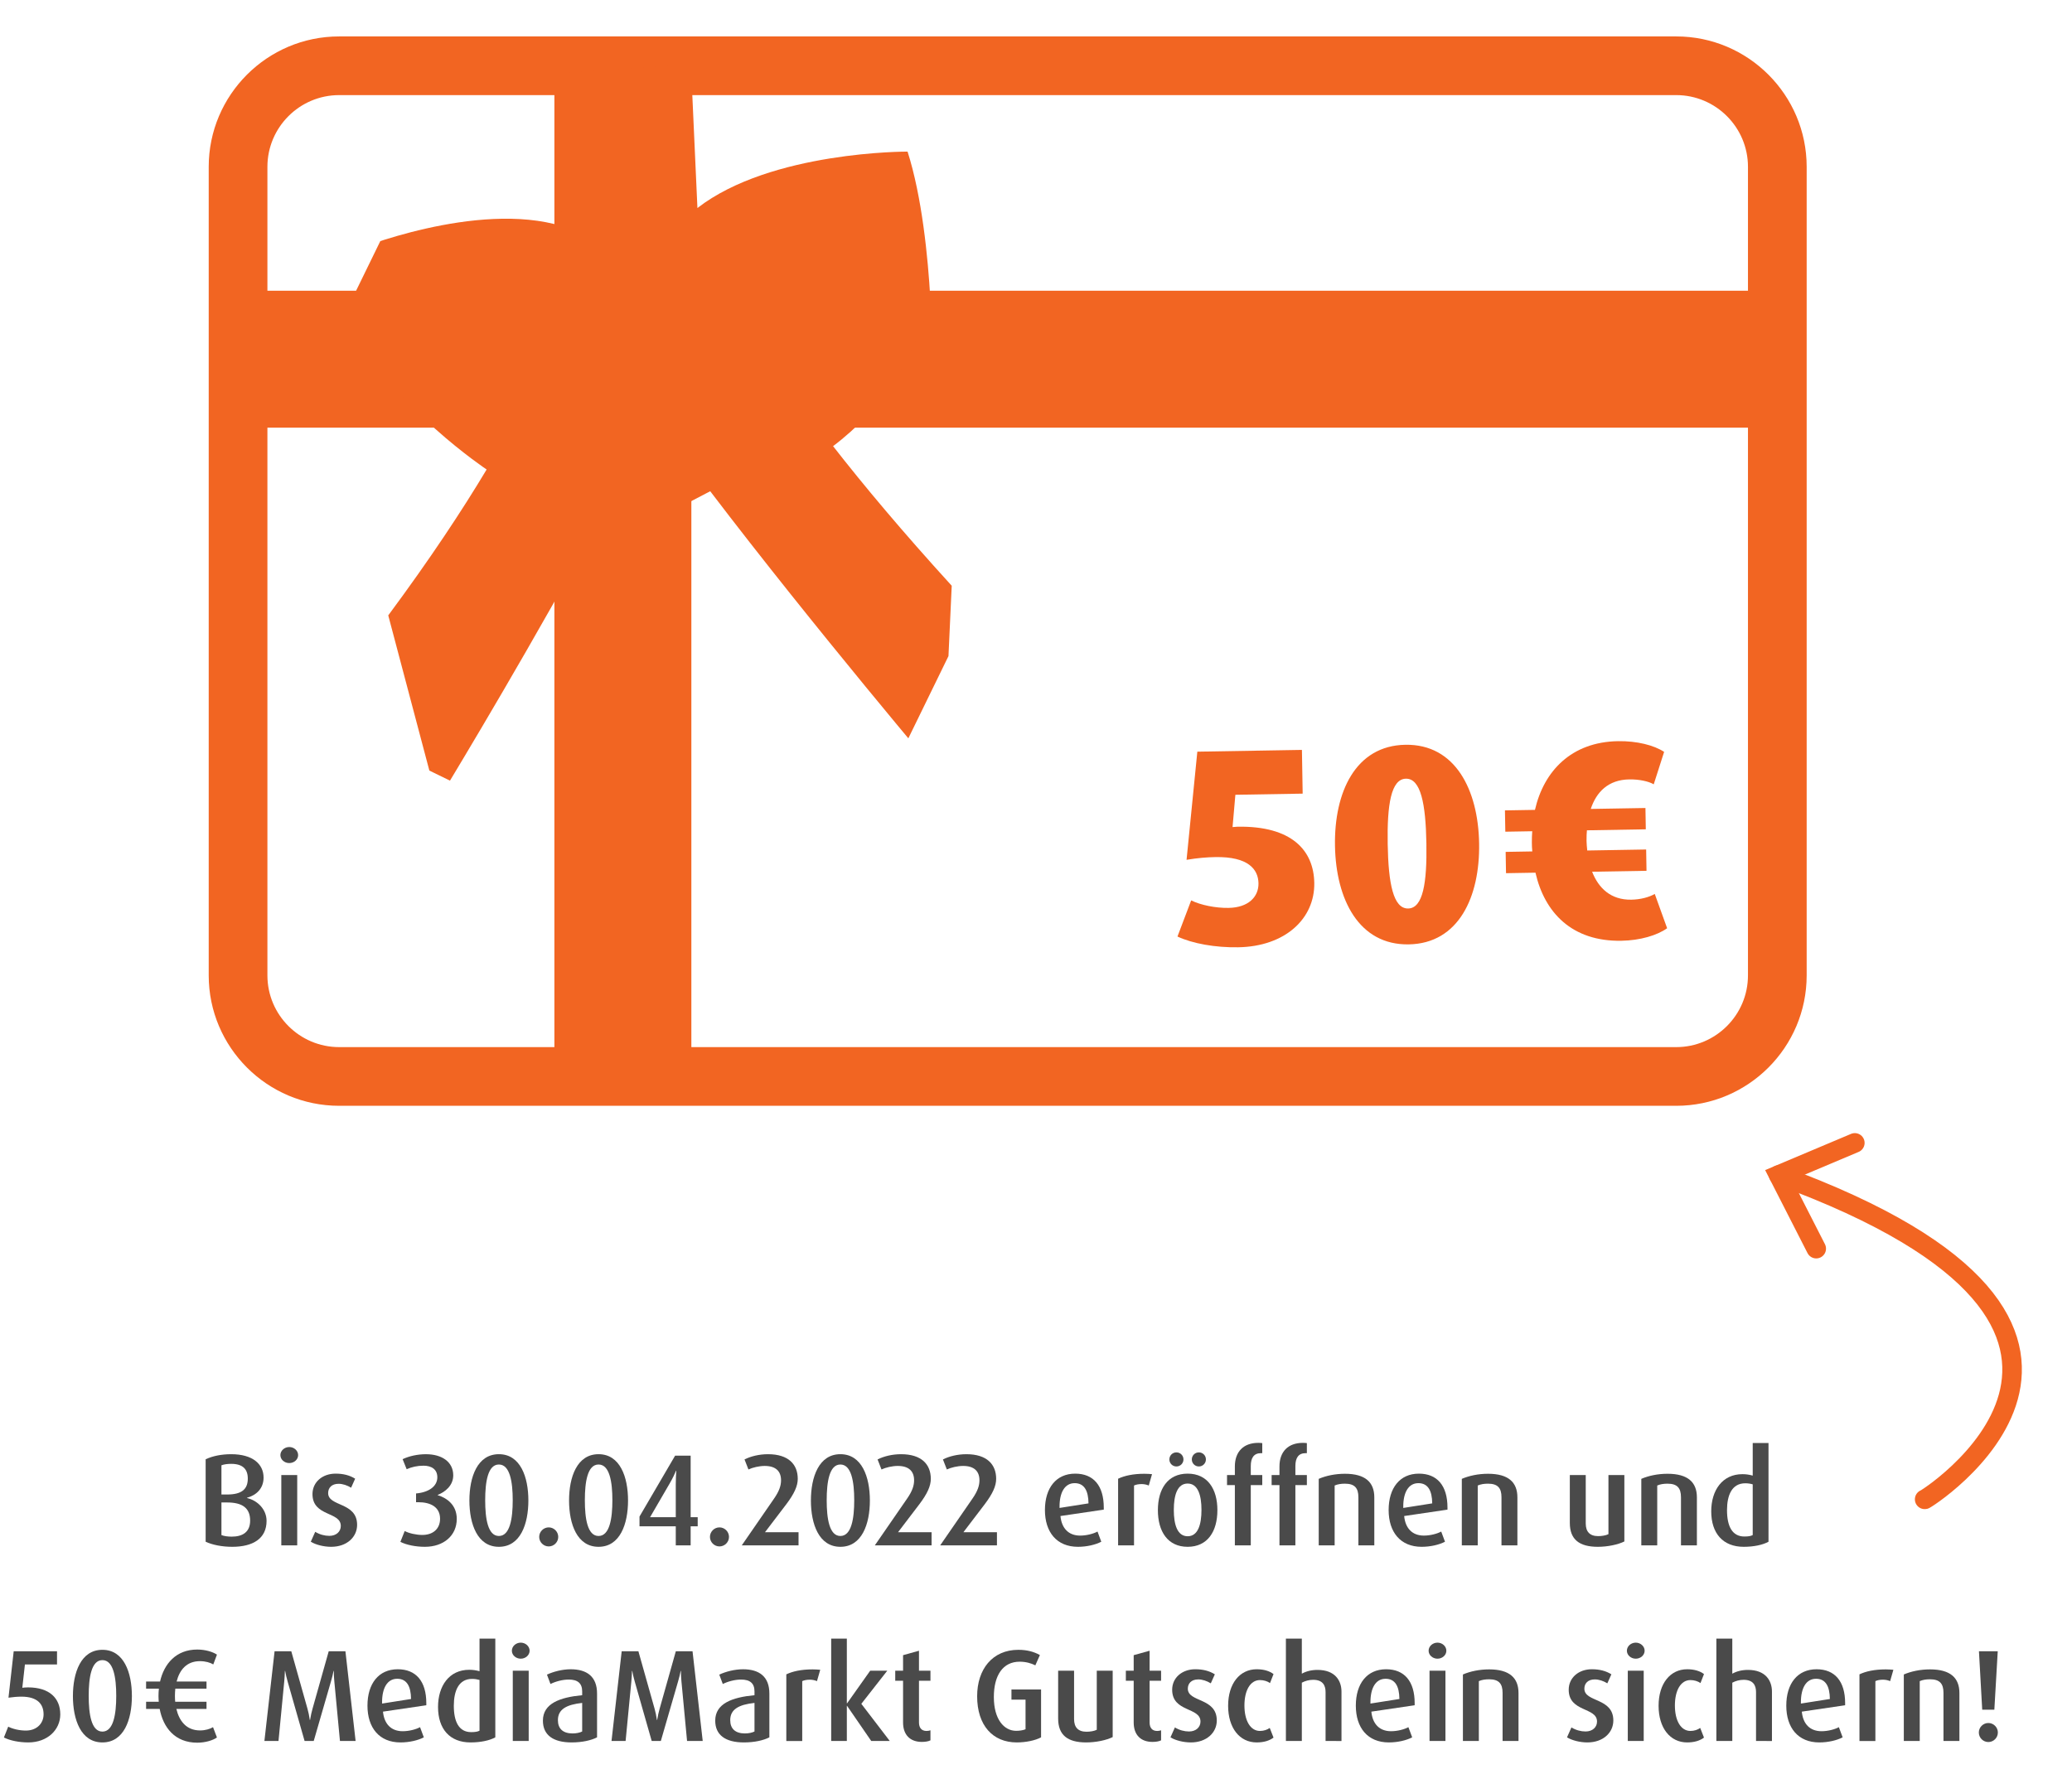 <?xml version="1.0" encoding="utf-8"?>
<!-- Generator: Adobe Illustrator 26.2.1, SVG Export Plug-In . SVG Version: 6.00 Build 0)  -->
<svg version="1.1" id="Ebene_1" xmlns="http://www.w3.org/2000/svg" xmlns:xlink="http://www.w3.org/1999/xlink" x="0px" y="0px"
	 viewBox="0 0 317.681 272" enable-background="new 0 0 317.681 272" xml:space="preserve">
<g enable-background="new    ">
	<path fill="#4A4A4A" d="M35.611,237.22c-1.58,0-3.061-0.3-4.081-0.78v-12.643
		c1.06-0.5,2.4-0.78,3.921-0.78c3.3,0,4.961,1.521,4.961,3.581
		c0,1.66-1.08,2.701-2.541,3.101v0.04c1.6,0.36,3,1.74,3,3.501
		C40.872,235.98,38.751,237.22,35.611,237.22z M35.451,224.497
		c-0.541,0-1.081,0.061-1.5,0.221v4.48h0.88c2.24,0,3.161-0.82,3.161-2.44
		C37.992,225.318,37.231,224.497,35.451,224.497z M34.831,230.419h-0.88v5.001
		c0.4,0.16,0.96,0.24,1.581,0.24c1.66,0,2.82-0.7,2.82-2.461
		C38.352,231.299,37.191,230.419,34.831,230.419z"/>
	<path fill="#4A4A4A" d="M44.35,224.377c-0.74,0-1.36-0.54-1.36-1.22
		c0-0.681,0.62-1.24,1.36-1.24s1.36,0.56,1.36,1.24
		C45.71,223.837,45.09,224.377,44.35,224.377z M43.13,237v-10.782h2.44v10.782
		H43.13z"/>
	<path fill="#4A4A4A" d="M50.771,237.22c-1.14,0-2.38-0.319-3.121-0.78l0.68-1.52
		c0.68,0.42,1.46,0.62,2.16,0.62c1.081,0,1.761-0.66,1.761-1.521
		c0-2.24-4.341-1.4-4.341-4.881c0-1.841,1.521-3.141,3.541-3.141
		c1.2,0,2.181,0.26,3,0.779l-0.62,1.381
		c-0.58-0.36-1.28-0.601-1.92-0.601c-1.06,0-1.6,0.62-1.6,1.421
		c0,2.12,4.441,1.34,4.441,4.881C54.751,235.72,53.191,237.22,50.771,237.22z"/>
	<path fill="#4A4A4A" d="M65.15,237.22c-1.4,0-2.821-0.279-3.761-0.76l0.66-1.66
		c0.68,0.359,1.781,0.6,2.701,0.6c1.621,0,2.721-0.92,2.721-2.48
		c0-1.8-1.46-2.54-3.321-2.54h-0.36v-1.341
		c2-0.18,3.261-1.12,3.261-2.48c0-1.26-0.94-1.78-2.121-1.78
		c-0.94,0-1.82,0.2-2.581,0.54l-0.62-1.54
		c1.02-0.48,2.3-0.761,3.581-0.761c2.421,0,4.181,1.161,4.181,3.241
		c0,1.58-1.26,2.561-2.381,3.001v0.04c1.44,0.439,2.921,1.52,2.921,3.641
		C70.031,235.52,67.99,237.22,65.15,237.22z"/>
	<path fill="#4A4A4A" d="M76.49,237.22c-3.301,0-4.521-3.5-4.521-7.102
		c0-3.601,1.22-7.102,4.521-7.102s4.521,3.501,4.521,7.102
		C81.011,233.72,79.791,237.22,76.49,237.22z M76.49,224.598
		c-1.7,0-2.1,2.681-2.1,5.48c0,2.801,0.4,5.481,2.1,5.481
		c1.701,0,2.121-2.681,2.121-5.481C78.611,227.279,78.191,224.598,76.49,224.598z"/>
	<path fill="#4A4A4A" d="M84.13,237.161c-0.8,0-1.46-0.66-1.46-1.46
		c0-0.801,0.66-1.461,1.46-1.461s1.46,0.66,1.46,1.461
		C85.59,236.5,84.93,237.161,84.13,237.161z"/>
	<path fill="#4A4A4A" d="M91.77,237.22c-3.301,0-4.521-3.5-4.521-7.102
		c0-3.601,1.22-7.102,4.521-7.102s4.521,3.501,4.521,7.102
		C96.291,233.72,95.071,237.22,91.77,237.22z M91.77,224.598
		c-1.7,0-2.1,2.681-2.1,5.48c0,2.801,0.4,5.481,2.1,5.481
		c1.701,0,2.121-2.681,2.121-5.481C93.891,227.279,93.471,224.598,91.77,224.598z"/>
	<path fill="#4A4A4A" d="M105.891,234.08v2.921h-2.281v-2.921h-5.561v-1.5l5.461-9.342h2.381
		v9.441h1.08v1.4H105.891z M103.65,225.558c-0.16,0.38-0.5,1.141-0.96,1.92
		l-3.021,5.201h3.941v-5.061c0-0.801,0.04-1.421,0.08-2.061H103.65z"/>
	<path fill="#4A4A4A" d="M110.31,237.161c-0.8,0-1.46-0.66-1.46-1.46
		c0-0.801,0.66-1.461,1.46-1.461s1.46,0.66,1.46,1.461
		C111.771,236.5,111.11,237.161,110.31,237.161z"/>
	<path fill="#4A4A4A" d="M113.729,237l4.941-7.161c0.82-1.181,1.08-2.021,1.08-2.821
		c0-1.36-0.78-2.2-2.5-2.2c-0.86,0-1.86,0.24-2.5,0.54l-0.6-1.54
		c0.96-0.48,2.24-0.801,3.601-0.801c3.161,0,4.561,1.581,4.561,3.781
		c0,1.08-0.52,2.261-1.76,3.9l-3.261,4.281h5.141v2.021H113.729z"/>
	<path fill="#4A4A4A" d="M128.85,237.22c-3.301,0-4.521-3.5-4.521-7.102
		c0-3.601,1.22-7.102,4.521-7.102s4.521,3.501,4.521,7.102
		C133.371,233.72,132.151,237.22,128.85,237.22z M128.85,224.598
		c-1.7,0-2.1,2.681-2.1,5.48c0,2.801,0.4,5.481,2.1,5.481
		c1.701,0,2.121-2.681,2.121-5.481C130.971,227.279,130.551,224.598,128.85,224.598z"
		/>
	<path fill="#4A4A4A" d="M134.129,237l4.941-7.161c0.82-1.181,1.08-2.021,1.08-2.821
		c0-1.36-0.78-2.2-2.5-2.2c-0.86,0-1.86,0.24-2.5,0.54l-0.6-1.54
		c0.96-0.48,2.24-0.801,3.601-0.801c3.161,0,4.561,1.581,4.561,3.781
		c0,1.08-0.52,2.261-1.76,3.9l-3.261,4.281h5.141v2.021H134.129z"/>
	<path fill="#4A4A4A" d="M144.149,237l4.941-7.161c0.82-1.181,1.08-2.021,1.08-2.821
		c0-1.36-0.78-2.2-2.5-2.2c-0.86,0-1.86,0.24-2.5,0.54l-0.6-1.54
		c0.96-0.48,2.24-0.801,3.601-0.801c3.161,0,4.561,1.581,4.561,3.781
		c0,1.08-0.52,2.261-1.76,3.9l-3.261,4.281h5.141v2.021H144.149z"/>
	<path fill="#4A4A4A" d="M162.59,232.499c0.18,1.881,1.24,3.001,3.021,3.001
		c0.98,0,2.04-0.28,2.66-0.62l0.58,1.56
		c-0.88,0.461-2.22,0.78-3.58,0.78c-3.261,0-5.062-2.26-5.062-5.641
		s1.721-5.581,4.641-5.581c2.801,0,4.382,1.84,4.382,5.201v0.319L162.59,232.499z
		 M164.77,227.458c-1.54,0-2.32,1.46-2.32,3.581v0.22l4.441-0.7
		C166.87,228.599,166.23,227.458,164.77,227.458z"/>
	<path fill="#4A4A4A" d="M176.13,227.819c-0.319-0.141-0.72-0.221-1.1-0.221
		c-0.44,0-0.881,0.08-1.16,0.221v9.182h-2.441V226.778
		c0.961-0.46,2.301-0.76,4.041-0.76c0.44,0,0.961,0.04,1.16,0.061
		L176.13,227.819z"/>
	<path fill="#4A4A4A" d="M182.09,237.22c-3.061,0-4.561-2.36-4.561-5.621
		c0-3.24,1.5-5.601,4.561-5.601s4.562,2.36,4.562,5.601
		C186.651,234.86,185.15,237.22,182.09,237.22z M180.37,224.898
		c-0.601,0-1.081-0.48-1.081-1.08c0-0.601,0.48-1.08,1.081-1.08
		c0.6,0,1.08,0.479,1.08,1.08C181.45,224.417,180.97,224.898,180.37,224.898z
		 M182.09,227.518c-1.58,0-2.12,1.781-2.12,4.041
		c0,2.261,0.54,4.041,2.12,4.041c1.581,0,2.121-1.78,2.121-4.041
		C184.211,229.319,183.671,227.518,182.09,227.518z M183.811,224.898
		c-0.601,0-1.08-0.48-1.08-1.08c0-0.601,0.479-1.08,1.08-1.08
		c0.6,0,1.08,0.479,1.08,1.08C184.891,224.417,184.41,224.898,183.811,224.898z"
		/>
	<path fill="#4A4A4A" d="M191.77,227.758v9.242h-2.44v-9.242h-1.201v-1.54h1.201v-1.32
		c0-2.24,1.3-3.621,3.601-3.621c0.279,0,0.42,0.021,0.6,0.04v1.541h-0.2
		c-1.1,0-1.56,0.739-1.56,1.98v1.38h1.76v1.54H191.77z"/>
	<path fill="#4A4A4A" d="M198.609,227.758v9.242h-2.44v-9.242h-1.201v-1.54h1.201v-1.32
		c0-2.24,1.3-3.621,3.601-3.621c0.279,0,0.42,0.021,0.6,0.04v1.541h-0.2
		c-1.1,0-1.56,0.739-1.56,1.98v1.38h1.76v1.54H198.609z"/>
	<path fill="#4A4A4A" d="M208.27,237v-7.382c0-1.4-0.561-2.08-2.061-2.08
		c-0.601,0-1.12,0.08-1.58,0.28v9.182H202.188v-10.202
		c1.121-0.48,2.521-0.78,4.021-0.78c3.141,0,4.501,1.32,4.501,3.621v7.361
		H208.27z"/>
	<path fill="#4A4A4A" d="M215.288,232.499c0.181,1.881,1.24,3.001,3.021,3.001
		c0.979,0,2.04-0.28,2.66-0.62l0.58,1.56
		c-0.88,0.461-2.221,0.78-3.581,0.78c-3.261,0-5.061-2.26-5.061-5.641
		s1.72-5.581,4.641-5.581c2.801,0,4.381,1.84,4.381,5.201v0.319L215.288,232.499z
		 M217.469,227.458c-1.54,0-2.32,1.46-2.32,3.581v0.22l4.441-0.7
		C219.569,228.599,218.93,227.458,217.469,227.458z"/>
	<path fill="#4A4A4A" d="M230.209,237v-7.382c0-1.4-0.561-2.08-2.061-2.08
		c-0.601,0-1.12,0.08-1.58,0.28v9.182h-2.441v-10.202
		c1.121-0.48,2.521-0.78,4.021-0.78c3.141,0,4.501,1.32,4.501,3.621v7.361
		H230.209z"/>
	<path fill="#4A4A4A" d="M244.989,237.22c-2.841,0-4.302-1.12-4.302-3.66v-7.342h2.441
		v7.422c0,1.26,0.62,1.94,1.9,1.94c0.56,0,1.2-0.101,1.58-0.301v-9.062
		h2.44v10.182C248.13,236.861,246.529,237.22,244.989,237.22z"/>
	<path fill="#4A4A4A" d="M257.729,237v-7.382c0-1.4-0.561-2.08-2.061-2.08
		c-0.601,0-1.12,0.08-1.58,0.28v9.182h-2.441v-10.202
		c1.121-0.48,2.521-0.78,4.021-0.78c3.141,0,4.501,1.32,4.501,3.621v7.361
		H257.729z"/>
	<path fill="#4A4A4A" d="M267.348,237.22c-3.181,0-4.98-2.061-4.98-5.44
		c0-3.221,1.7-5.701,4.781-5.701c0.58,0,1.06,0.079,1.58,0.22v-5.001h2.42
		v15.143C270.289,236.92,268.908,237.22,267.348,237.22z M268.729,227.638
		c-0.36-0.1-0.721-0.16-1.141-0.16c-2.061,0-2.801,1.841-2.801,4.121
		c0,2.44,0.78,4.041,2.661,4.041c0.58,0,0.98-0.06,1.28-0.22V227.638z"/>
</g>
<g enable-background="new    ">
	<path fill="#4A4A4A" d="M4.341,267.22c-1.38,0-2.821-0.279-3.741-0.76l0.66-1.66
		c0.68,0.359,1.741,0.6,2.701,0.6c1.721,0,2.721-1.14,2.721-2.48
		c0-1.561-0.92-2.721-3.401-2.721c-0.6,0-1.28,0.061-1.98,0.16l0.8-7.121
		h6.642v2.021H3.821l-0.4,3.58c0.14-0.02,0.44-0.06,0.88-0.06
		c3.281,0,4.941,1.66,4.941,4.141C9.242,265.28,7.282,267.22,4.341,267.22z"/>
	<path fill="#4A4A4A" d="M15.701,267.22c-3.301,0-4.521-3.5-4.521-7.102
		c0-3.601,1.22-7.102,4.521-7.102s4.521,3.501,4.521,7.102
		C20.222,263.72,19.002,267.22,15.701,267.22z M15.701,254.598
		c-1.7,0-2.1,2.681-2.1,5.48c0,2.801,0.4,5.481,2.1,5.481
		c1.701,0,2.121-2.681,2.121-5.481C17.822,257.279,17.402,254.598,15.701,254.598z"/>
	<path fill="#4A4A4A" d="M30.242,267.26c-3.421,0-5.221-2.32-5.761-5.181h-2.081v-1.101
		h1.94c-0.02-0.28-0.04-0.58-0.04-0.86c0-0.38,0.02-0.76,0.06-1.14
		h-1.96v-1.101h2.141c0.62-2.721,2.46-4.901,5.701-4.901
		c1.26,0,2.4,0.36,3.021,0.78l-0.56,1.501c-0.46-0.28-1.2-0.5-2.041-0.5
		c-2.08,0-3.141,1.38-3.581,3.12h4.581v1.101h-4.781
		c-0.04,0.38-0.06,0.74-0.06,1.12c0,0.36,0.02,0.66,0.04,0.88h4.801
		v1.101h-4.621c0.42,1.8,1.5,3.301,3.621,3.301
		c0.82,0,1.541-0.221,2-0.5l0.6,1.58
		C32.643,266.901,31.482,267.26,30.242,267.26z"/>
	<path fill="#4A4A4A" d="M52.122,267l-0.86-9.122
		c-0.06-0.54-0.08-1.12-0.08-1.62h-0.04
		c-0.1,0.48-0.24,1.101-0.4,1.62l-2.641,9.122h-1.4l-2.601-9.122
		c-0.16-0.56-0.28-1.061-0.38-1.62h-0.04
		c-0.02,0.58-0.06,1.24-0.1,1.62l-0.88,9.122h-2.16l1.56-13.763h2.561
		l2.48,8.802c0.16,0.58,0.26,1.04,0.36,1.74h0.04
		c0.12-0.72,0.22-1.181,0.38-1.74l2.48-8.802h2.561l1.561,13.763H52.122z"/>
	<path fill="#4A4A4A" d="M58.72,262.499c0.18,1.881,1.24,3.001,3.021,3.001
		c0.98,0,2.041-0.28,2.661-0.62l0.58,1.56
		c-0.88,0.461-2.22,0.78-3.581,0.78c-3.261,0-5.061-2.26-5.061-5.641
		s1.72-5.581,4.641-5.581c2.801,0,4.381,1.84,4.381,5.201v0.319L58.72,262.499z
		 M60.9,257.458c-1.54,0-2.32,1.46-2.32,3.581v0.22l4.441-0.7
		C63.001,258.599,62.361,257.458,60.9,257.458z"/>
	<path fill="#4A4A4A" d="M72.141,267.22c-3.181,0-4.981-2.061-4.981-5.44
		c0-3.221,1.7-5.701,4.781-5.701c0.58,0,1.06,0.079,1.581,0.22v-5.001h2.42
		v15.143C75.081,266.92,73.701,267.22,72.141,267.22z M73.521,257.638
		c-0.36-0.1-0.72-0.16-1.141-0.16c-2.06,0-2.8,1.841-2.8,4.121
		c0,2.44,0.78,4.041,2.661,4.041c0.58,0,0.98-0.06,1.28-0.22V257.638z"/>
	<path fill="#4A4A4A" d="M79.84,254.377c-0.74,0-1.36-0.54-1.36-1.22
		c0-0.681,0.62-1.24,1.36-1.24s1.36,0.56,1.36,1.24
		C81.2,253.837,80.58,254.377,79.84,254.377z M78.62,267v-10.782h2.44
		v10.782H78.62z"/>
	<path fill="#4A4A4A" d="M87.64,267.22c-2.841,0-4.401-1.14-4.401-3.341
		c0-2.641,2.621-3.58,6.021-3.9v-0.58c0-1.261-0.7-1.82-2.06-1.82
		c-0.96,0-2.041,0.3-2.801,0.68l-0.54-1.44c1-0.46,2.36-0.819,3.641-0.819
		c2.48,0,4.041,1.12,4.041,3.721v6.721
		C90.641,266.901,89.26,267.22,87.64,267.22z M89.26,261.16
		c-2.4,0.26-3.721,0.979-3.721,2.64c0,1.32,0.78,2.041,2.261,2.041
		c0.56,0,1.12-0.12,1.46-0.3V261.16z"/>
	<path fill="#4A4A4A" d="M105.341,267l-0.86-9.122
		c-0.06-0.54-0.08-1.12-0.08-1.62h-0.04
		c-0.1,0.48-0.24,1.101-0.4,1.62l-2.641,9.122h-1.4l-2.601-9.122
		c-0.16-0.56-0.28-1.061-0.38-1.62h-0.04
		c-0.02,0.58-0.06,1.24-0.1,1.62l-0.88,9.122h-2.16l1.56-13.763h2.561
		l2.48,8.802c0.16,0.58,0.26,1.04,0.36,1.74h0.04
		c0.12-0.72,0.22-1.181,0.38-1.74l2.48-8.802h2.561l1.561,13.763H105.341z"
		/>
	<path fill="#4A4A4A" d="M114.06,267.22c-2.841,0-4.401-1.14-4.401-3.341
		c0-2.641,2.621-3.58,6.021-3.9v-0.58c0-1.261-0.7-1.82-2.06-1.82
		c-0.96,0-2.041,0.3-2.801,0.68l-0.54-1.44c1-0.46,2.36-0.819,3.641-0.819
		c2.48,0,4.041,1.12,4.041,3.721v6.721
		C117.06,266.901,115.68,267.22,114.06,267.22z M115.68,261.16
		c-2.4,0.26-3.721,0.979-3.721,2.64c0,1.32,0.78,2.041,2.261,2.041
		c0.56,0,1.12-0.12,1.46-0.3V261.16z"/>
	<path fill="#4A4A4A" d="M125.26,257.819c-0.32-0.141-0.72-0.221-1.101-0.221
		c-0.44,0-0.88,0.08-1.16,0.221v9.182h-2.44V256.778
		c0.96-0.46,2.3-0.76,4.041-0.76c0.44,0,0.96,0.04,1.16,0.061
		L125.26,257.819z"/>
	<path fill="#4A4A4A" d="M133.58,267l-3.701-5.381h-0.04v5.381h-2.4v-15.703h2.4
		v9.922h0.04l3.541-5.001h2.62l-3.98,5.081l4.361,5.701H133.58z"/>
	<path fill="#4A4A4A" d="M141.339,267.14c-1.8,0-2.88-1.08-2.88-2.98v-6.401h-1.2
		v-1.54h1.2v-2.381l2.44-0.68v3.061h1.76v1.54h-1.76v6.401
		c0,0.82,0.4,1.301,1.16,1.301c0.22,0,0.42-0.04,0.6-0.101v1.541
		C142.339,267.06,141.879,267.14,141.339,267.14z"/>
	<path fill="#4A4A4A" d="M155.898,267.22c-3.701,0-6.081-2.62-6.081-7.081
		c0-4.141,2.34-7.122,6.321-7.122c1.34,0,2.4,0.301,3.301,0.801l-0.7,1.58
		c-0.62-0.32-1.461-0.56-2.4-0.56c-2.581,0-3.961,2.1-3.961,5.421
		c0,3.44,1.58,5.181,3.421,5.181c0.52,0,1.06-0.08,1.439-0.24v-4.541h-2.16
		v-1.56h4.541v7.341C158.739,266.92,157.259,267.22,155.898,267.22z"/>
	<path fill="#4A4A4A" d="M166.539,267.22c-2.841,0-4.302-1.12-4.302-3.66v-7.342h2.441
		v7.422c0,1.26,0.62,1.94,1.9,1.94c0.56,0,1.2-0.101,1.58-0.301v-9.062
		h2.44v10.182C169.68,266.861,168.079,267.22,166.539,267.22z"/>
	<path fill="#4A4A4A" d="M176.698,267.14c-1.8,0-2.88-1.08-2.88-2.98v-6.401h-1.201
		v-1.54h1.201v-2.381l2.44-0.68v3.061h1.76v1.54h-1.76v6.401
		c0,0.82,0.399,1.301,1.16,1.301c0.22,0,0.42-0.04,0.6-0.101v1.541
		C177.698,267.06,177.238,267.14,176.698,267.14z"/>
	<path fill="#4A4A4A" d="M182.578,267.22c-1.141,0-2.381-0.319-3.121-0.78l0.68-1.52
		c0.681,0.42,1.461,0.62,2.161,0.62c1.08,0,1.76-0.66,1.76-1.521
		c0-2.24-4.341-1.4-4.341-4.881c0-1.841,1.521-3.141,3.541-3.141
		c1.2,0,2.181,0.26,3.001,0.779l-0.62,1.381
		c-0.58-0.36-1.28-0.601-1.921-0.601c-1.061,0-1.601,0.62-1.601,1.421
		c0,2.12,4.441,1.34,4.441,4.881C186.559,265.72,184.998,267.22,182.578,267.22z"
		/>
	<path fill="#4A4A4A" d="M192.678,267.22c-2.621,0-4.381-2.22-4.381-5.621
		c0-3.4,1.78-5.601,4.381-5.601c1.061,0,1.96,0.26,2.58,0.74l-0.54,1.38
		c-0.38-0.28-0.96-0.46-1.54-0.46c-1.48,0-2.381,1.58-2.381,3.9
		c0,2.301,0.9,3.901,2.381,3.901c0.58,0,1.12-0.181,1.5-0.46l0.58,1.479
		C194.638,266.96,193.738,267.22,192.678,267.22z"/>
	<path fill="#4A4A4A" d="M203.238,267v-7.502c0-1.04-0.44-1.88-1.9-1.88
		c-0.62,0-1.221,0.16-1.74,0.439v8.942H197.156v-15.703h2.441v5.381
		c0.64-0.36,1.46-0.58,2.4-0.58c2.7,0,3.681,1.641,3.681,3.341v7.562
		H203.238z"/>
	<path fill="#4A4A4A" d="M210.257,262.499c0.181,1.881,1.24,3.001,3.021,3.001
		c0.979,0,2.04-0.28,2.66-0.62l0.58,1.56
		c-0.88,0.461-2.221,0.78-3.581,0.78c-3.261,0-5.061-2.26-5.061-5.641
		s1.72-5.581,4.641-5.581c2.801,0,4.381,1.84,4.381,5.201v0.319L210.257,262.499z
		 M212.438,257.458c-1.54,0-2.32,1.46-2.32,3.581v0.22l4.441-0.7
		C214.538,258.599,213.898,257.458,212.438,257.458z"/>
	<path fill="#4A4A4A" d="M220.396,254.377c-0.74,0-1.36-0.54-1.36-1.22
		c0-0.681,0.62-1.24,1.36-1.24s1.36,0.56,1.36,1.24
		C221.757,253.837,221.137,254.377,220.396,254.377z M219.176,267v-10.782h2.441
		v10.782H219.176z"/>
	<path fill="#4A4A4A" d="M230.378,267v-7.382c0-1.4-0.561-2.08-2.061-2.08
		c-0.601,0-1.12,0.08-1.58,0.28v9.182h-2.441v-10.202
		c1.121-0.48,2.521-0.78,4.021-0.78c3.141,0,4.501,1.32,4.501,3.621v7.361
		H230.378z"/>
	<path fill="#4A4A4A" d="M243.377,267.22c-1.141,0-2.381-0.319-3.121-0.78l0.68-1.52
		c0.681,0.42,1.461,0.62,2.161,0.62c1.08,0,1.76-0.66,1.76-1.521
		c0-2.24-4.341-1.4-4.341-4.881c0-1.841,1.521-3.141,3.541-3.141
		c1.2,0,2.181,0.26,3.001,0.779l-0.62,1.381
		c-0.58-0.36-1.28-0.601-1.921-0.601c-1.061,0-1.601,0.62-1.601,1.421
		c0,2.12,4.441,1.34,4.441,4.881C247.357,265.72,245.797,267.22,243.377,267.22z"
		/>
	<path fill="#4A4A4A" d="M250.796,254.377c-0.74,0-1.36-0.54-1.36-1.22
		c0-0.681,0.62-1.24,1.36-1.24s1.36,0.56,1.36,1.24
		C252.156,253.837,251.536,254.377,250.796,254.377z M249.575,267v-10.782h2.441
		v10.782H249.575z"/>
	<path fill="#4A4A4A" d="M258.677,267.22c-2.621,0-4.381-2.22-4.381-5.621
		c0-3.4,1.78-5.601,4.381-5.601c1.061,0,1.96,0.26,2.58,0.74l-0.54,1.38
		c-0.38-0.28-0.96-0.46-1.54-0.46c-1.48,0-2.381,1.58-2.381,3.9
		c0,2.301,0.9,3.901,2.381,3.901c0.58,0,1.12-0.181,1.5-0.46l0.58,1.479
		C260.637,266.96,259.737,267.22,258.677,267.22z"/>
	<path fill="#4A4A4A" d="M269.237,267v-7.502c0-1.04-0.44-1.88-1.9-1.88
		c-0.62,0-1.221,0.16-1.74,0.439v8.942h-2.441v-15.703h2.441v5.381
		c0.64-0.36,1.46-0.58,2.4-0.58c2.7,0,3.681,1.641,3.681,3.341v7.562
		H269.237z"/>
	<path fill="#4A4A4A" d="M276.256,262.499c0.181,1.881,1.24,3.001,3.021,3.001
		c0.979,0,2.04-0.28,2.66-0.62l0.58,1.56
		c-0.88,0.461-2.221,0.78-3.581,0.78c-3.261,0-5.061-2.26-5.061-5.641
		s1.72-5.581,4.641-5.581c2.801,0,4.381,1.84,4.381,5.201v0.319L276.256,262.499z
		 M278.437,257.458c-1.54,0-2.32,1.46-2.32,3.581v0.22l4.441-0.7
		C280.537,258.599,279.897,257.458,278.437,257.458z"/>
	<path fill="#4A4A4A" d="M289.796,257.819c-0.319-0.141-0.72-0.221-1.1-0.221
		c-0.44,0-0.881,0.08-1.16,0.221v9.182h-2.441V256.778
		c0.961-0.46,2.301-0.76,4.041-0.76c0.44,0,0.961,0.04,1.16,0.061
		L289.796,257.819z"/>
	<path fill="#4A4A4A" d="M297.977,267v-7.382c0-1.4-0.561-2.08-2.061-2.08
		c-0.601,0-1.12,0.08-1.58,0.28v9.182h-2.441v-10.202
		c1.121-0.48,2.521-0.78,4.021-0.78c3.141,0,4.501,1.32,4.501,3.621v7.361
		H297.977z"/>
	<path fill="#4A4A4A" d="M304.855,267.161c-0.8,0-1.46-0.66-1.46-1.46
		c0-0.801,0.66-1.461,1.46-1.461s1.46,0.66,1.46,1.461
		C306.315,266.5,305.655,267.161,304.855,267.161z M305.775,262.2h-1.86l-0.5-8.962
		h2.881L305.775,262.2z"/>
</g>
<g id="Gruppe_34428" transform="translate(-6863 -426.414)">
	<g>
		<path fill="none" d="M6915,432h205c11.046,0,20,8.954,20,20v124c0,11.046-8.954,20-20,20h-205
			c-11.046,0-20-8.954-20-20V452C6895,440.954,6903.954,432,6915,432z"/>
	</g>
	<g enable-background="new    ">
		<path fill="#F26522" d="M7052.848,571.689c-3.525,0.06-7.02-0.569-9.317-1.648
			l2.1-5.541c1.431,0.707,3.719,1.186,5.739,1.15
			c3.053-0.052,4.615-1.713,4.581-3.776c-0.037-2.15-1.575-4.102-6.605-4.017
			c-1.29,0.022-2.707,0.132-4.423,0.419l1.653-16.585l16.036-0.272l0.114,6.707
			l-10.318,0.175l-0.432,4.953c0.559-0.052,0.602-0.053,0.773-0.056
			c8.298-0.141,11.673,3.629,11.757,8.617
			C7064.6,567.275,7060.071,571.566,7052.848,571.689z"/>
		<path fill="#F26522" d="M7078.991,571.244c-7.652,0.131-11.17-6.906-11.31-15.117
			c-0.139-8.211,3.137-15.363,10.79-15.494
			c7.652-0.13,11.17,6.907,11.309,15.118
			C7089.92,563.962,7086.645,571.115,7078.991,571.244z M7078.56,545.835
			c-2.278,0.039-2.9,3.963-2.797,10.025c0.103,6.062,0.856,9.921,3.136,9.882
			c2.278-0.039,2.9-3.92,2.797-9.983
			C7081.593,549.697,7080.838,545.796,7078.56,545.835z"/>
		<path fill="#F26522" d="M7111.584,570.691c-7.566,0.128-11.771-4.316-13.165-10.442
			l-4.515,0.077l-0.056-3.267l4.084-0.069c-0.051-0.473-0.058-0.903-0.066-1.375
			c-0.01-0.602,0.023-1.161,0.058-1.721l-4.128,0.07l-0.056-3.268l4.601-0.078
			c1.361-5.958,5.586-10.417,12.723-10.538c2.924-0.05,5.559,0.636,7.081,1.643
			l-1.593,4.973c-0.782-0.46-2.25-0.779-3.754-0.753
			c-3.225,0.055-5.042,1.935-5.901,4.53l8.384-0.143l0.056,3.268l-9.028,0.153
			c-0.037,0.388-0.069,0.99-0.059,1.635c0.008,0.473,0.06,0.989,0.11,1.461
			l9.029-0.153l0.056,3.267l-8.341,0.142c0.988,2.521,2.869,4.338,6.008,4.286
			c1.461-0.025,2.745-0.392,3.597-0.879l1.896,5.257
			C7117.075,569.866,7114.464,570.641,7111.584,570.691z"/>
	</g>
	<path fill="#F26522" d="M7120,432h-205c-11.028,0-20,8.972-20,20v124c0,11.028,8.972,20,20,20h205
		c11.028,0,20-8.972,20-20V452C7140,440.972,7131.028,432,7120,432z M6904,452
		c0-6.065,4.935-11,11-11h33V471h-44V452z M6904,576V492h44v95h-33
		C6908.935,587,6904,582.066,6904,576z M7131,576c0,6.065-4.935,11-11,11h-151V492h162
		V576z M7131,471h-162v-30h151c6.065,0,11,4.935,11,11V471z"/>
	<g id="Gruppe_34427" transform="translate(7890.113 679.414) rotate(13)">
		<g>
			<defs>
				
					<rect id="SVGID_1_" x="-1002.511" y="-23.357" transform="matrix(0.225 -0.974 0.974 0.225 -759.937 -895.852)" width="118.845" height="106.234"/>
			</defs>
			<clipPath id="SVGID_00000104680775350143577160000011347866959163812234_">
				<use xlink:href="#SVGID_1_"  overflow="visible"/>
			</clipPath>
			<g id="Gruppe_34426" clip-path="url(#SVGID_00000104680775350143577160000011347866959163812234_)">
				<path id="Pfad_89757_00000069388411455888136410000008437640642915389339_" fill="#F26522" d="M-934.652,33.445
					c20.285,16.854,44.681,35.039,44.681,35.039l-5.343-29.247
					c-9.208-6.364-16.606-11.952-22.541-16.766
					c5.971-7.125,9.306-16.088,9.445-25.383c-1.807-6.177-4.76-14.941-8.478-21.2
					c0,0-20.394,4.6-29.447,15.677l-5.924-21.228l-19.928,6.037l6.3,22.574
					c-13.706-0.957-30.318,10.82-30.318,10.82
					c1.1,4.315-2.32,3.351,4.315,12.616s23.085,15.526,23.085,15.526
					c-2.259,6.993-5.371,15.335-9.664,25.191l13.77,26.081
					c0,0,6.562-19.71,12.6-40.811L-934.652,33.445z"/>
			</g>
		</g>
	</g>
</g>
<g id="Gruppe_34432" transform="translate(1329.597 534.168) rotate(-146)">
	<path id="Pfad_482" fill="none" stroke="#F26522" stroke-width="3" stroke-linecap="round" d="M1027.768-326.269
		c0.318-1.129-20.717,45.38,46.37,28.712"/>
</g>
<g id="Gruppe_34433" transform="translate(1242.465 444.492) rotate(-146)">
	<path id="Pfad_483" fill="none" stroke="#F26522" stroke-width="3" stroke-linecap="round" d="M940.668-329.315
		l11.089,6.137l-6.927,10.615"/>
</g>
</svg>
